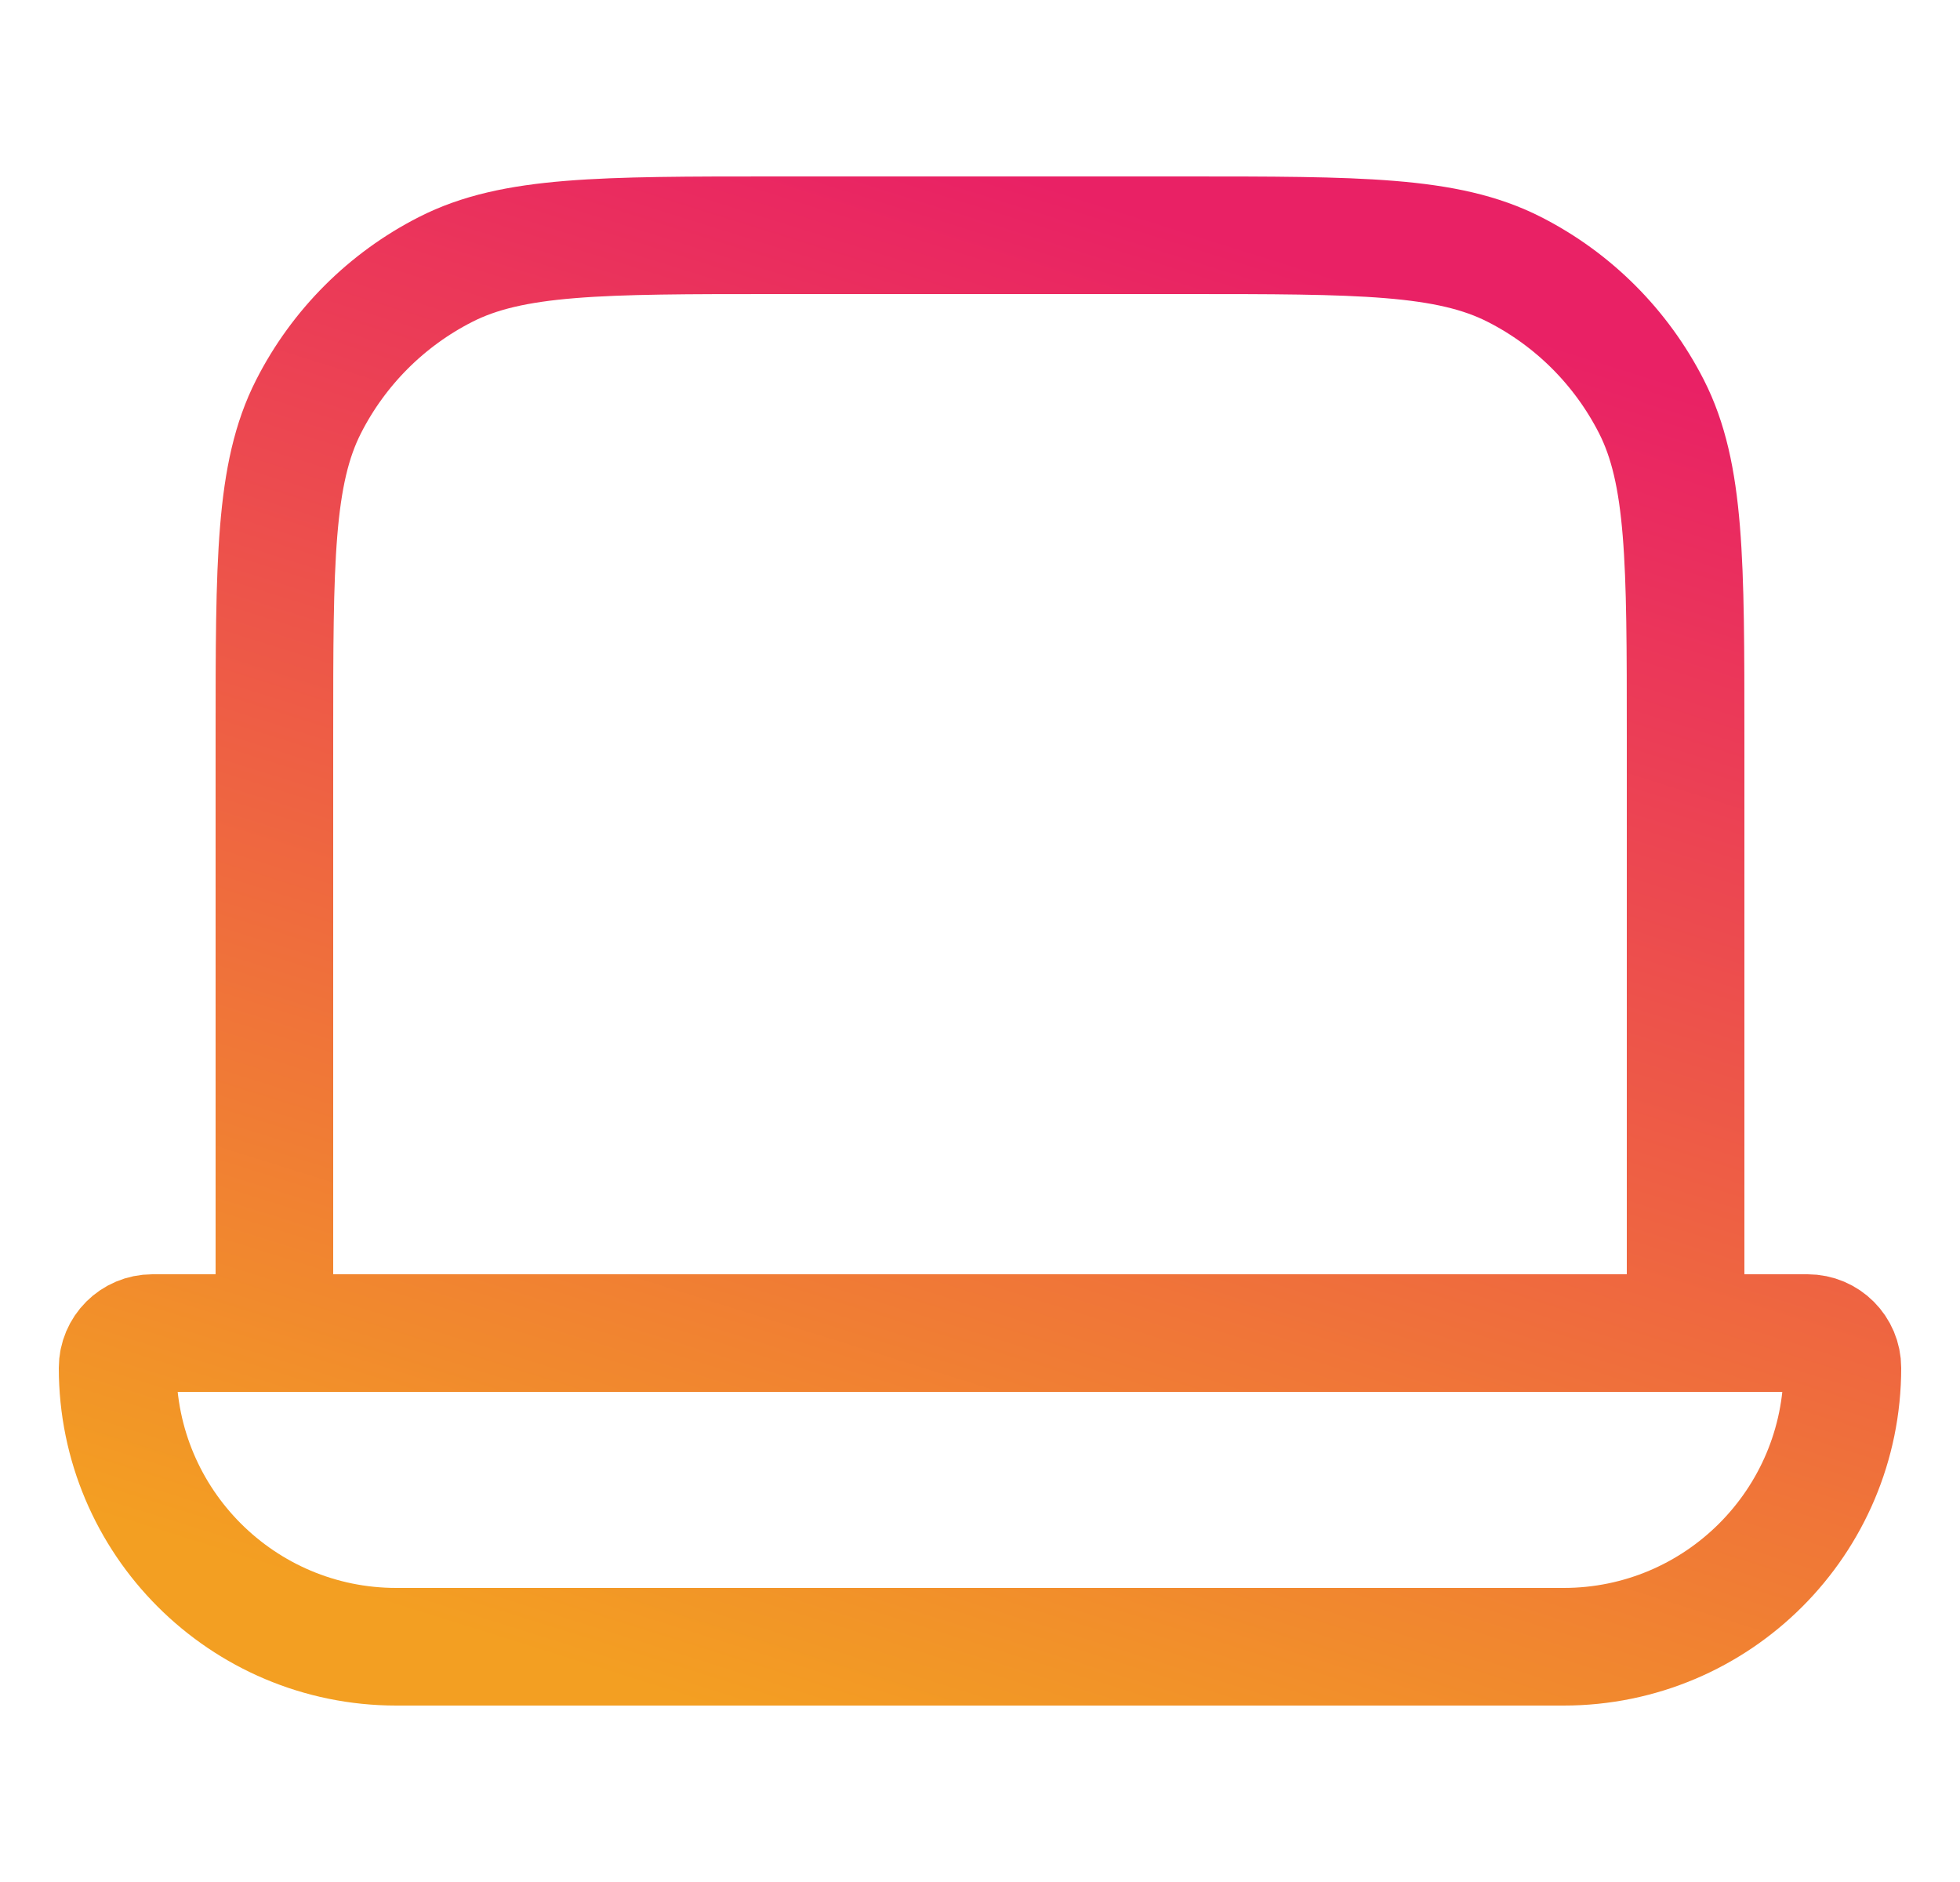 <svg width="25" height="24" viewBox="0 0 25 24" fill="none" xmlns="http://www.w3.org/2000/svg">
<path d="M21.5 17V9.4C21.5 7.16 21.5 6.04 21.064 5.184C20.68 4.431 20.069 3.819 19.316 3.436C18.46 3 17.34 3 15.1 3H9.9C7.66 3 6.54 3 5.684 3.436C4.931 3.819 4.319 4.431 3.936 5.184C3.5 6.04 3.5 7.16 3.5 9.4V17M5.056 21H19.944C21.908 21 23.5 19.408 23.5 17.444V17.444C23.5 17.199 23.301 17 23.056 17H1.944C1.699 17 1.5 17.199 1.5 17.444V17.444C1.5 19.408 3.092 21 5.056 21Z" stroke="url(#paint0_linear_812_3361)" stroke-width="1.5" stroke-linecap="round" stroke-linejoin="round"/>
<defs>
<linearGradient id="paint0_linear_812_3361" x1="18.025" y1="3.807" x2="12.086" y2="22.735" gradientUnits="userSpaceOnUse">
<stop stop-color="#E92165"/>
<stop offset="1" stop-color="#F39F22"/>
</linearGradient>
</defs>
</svg>
